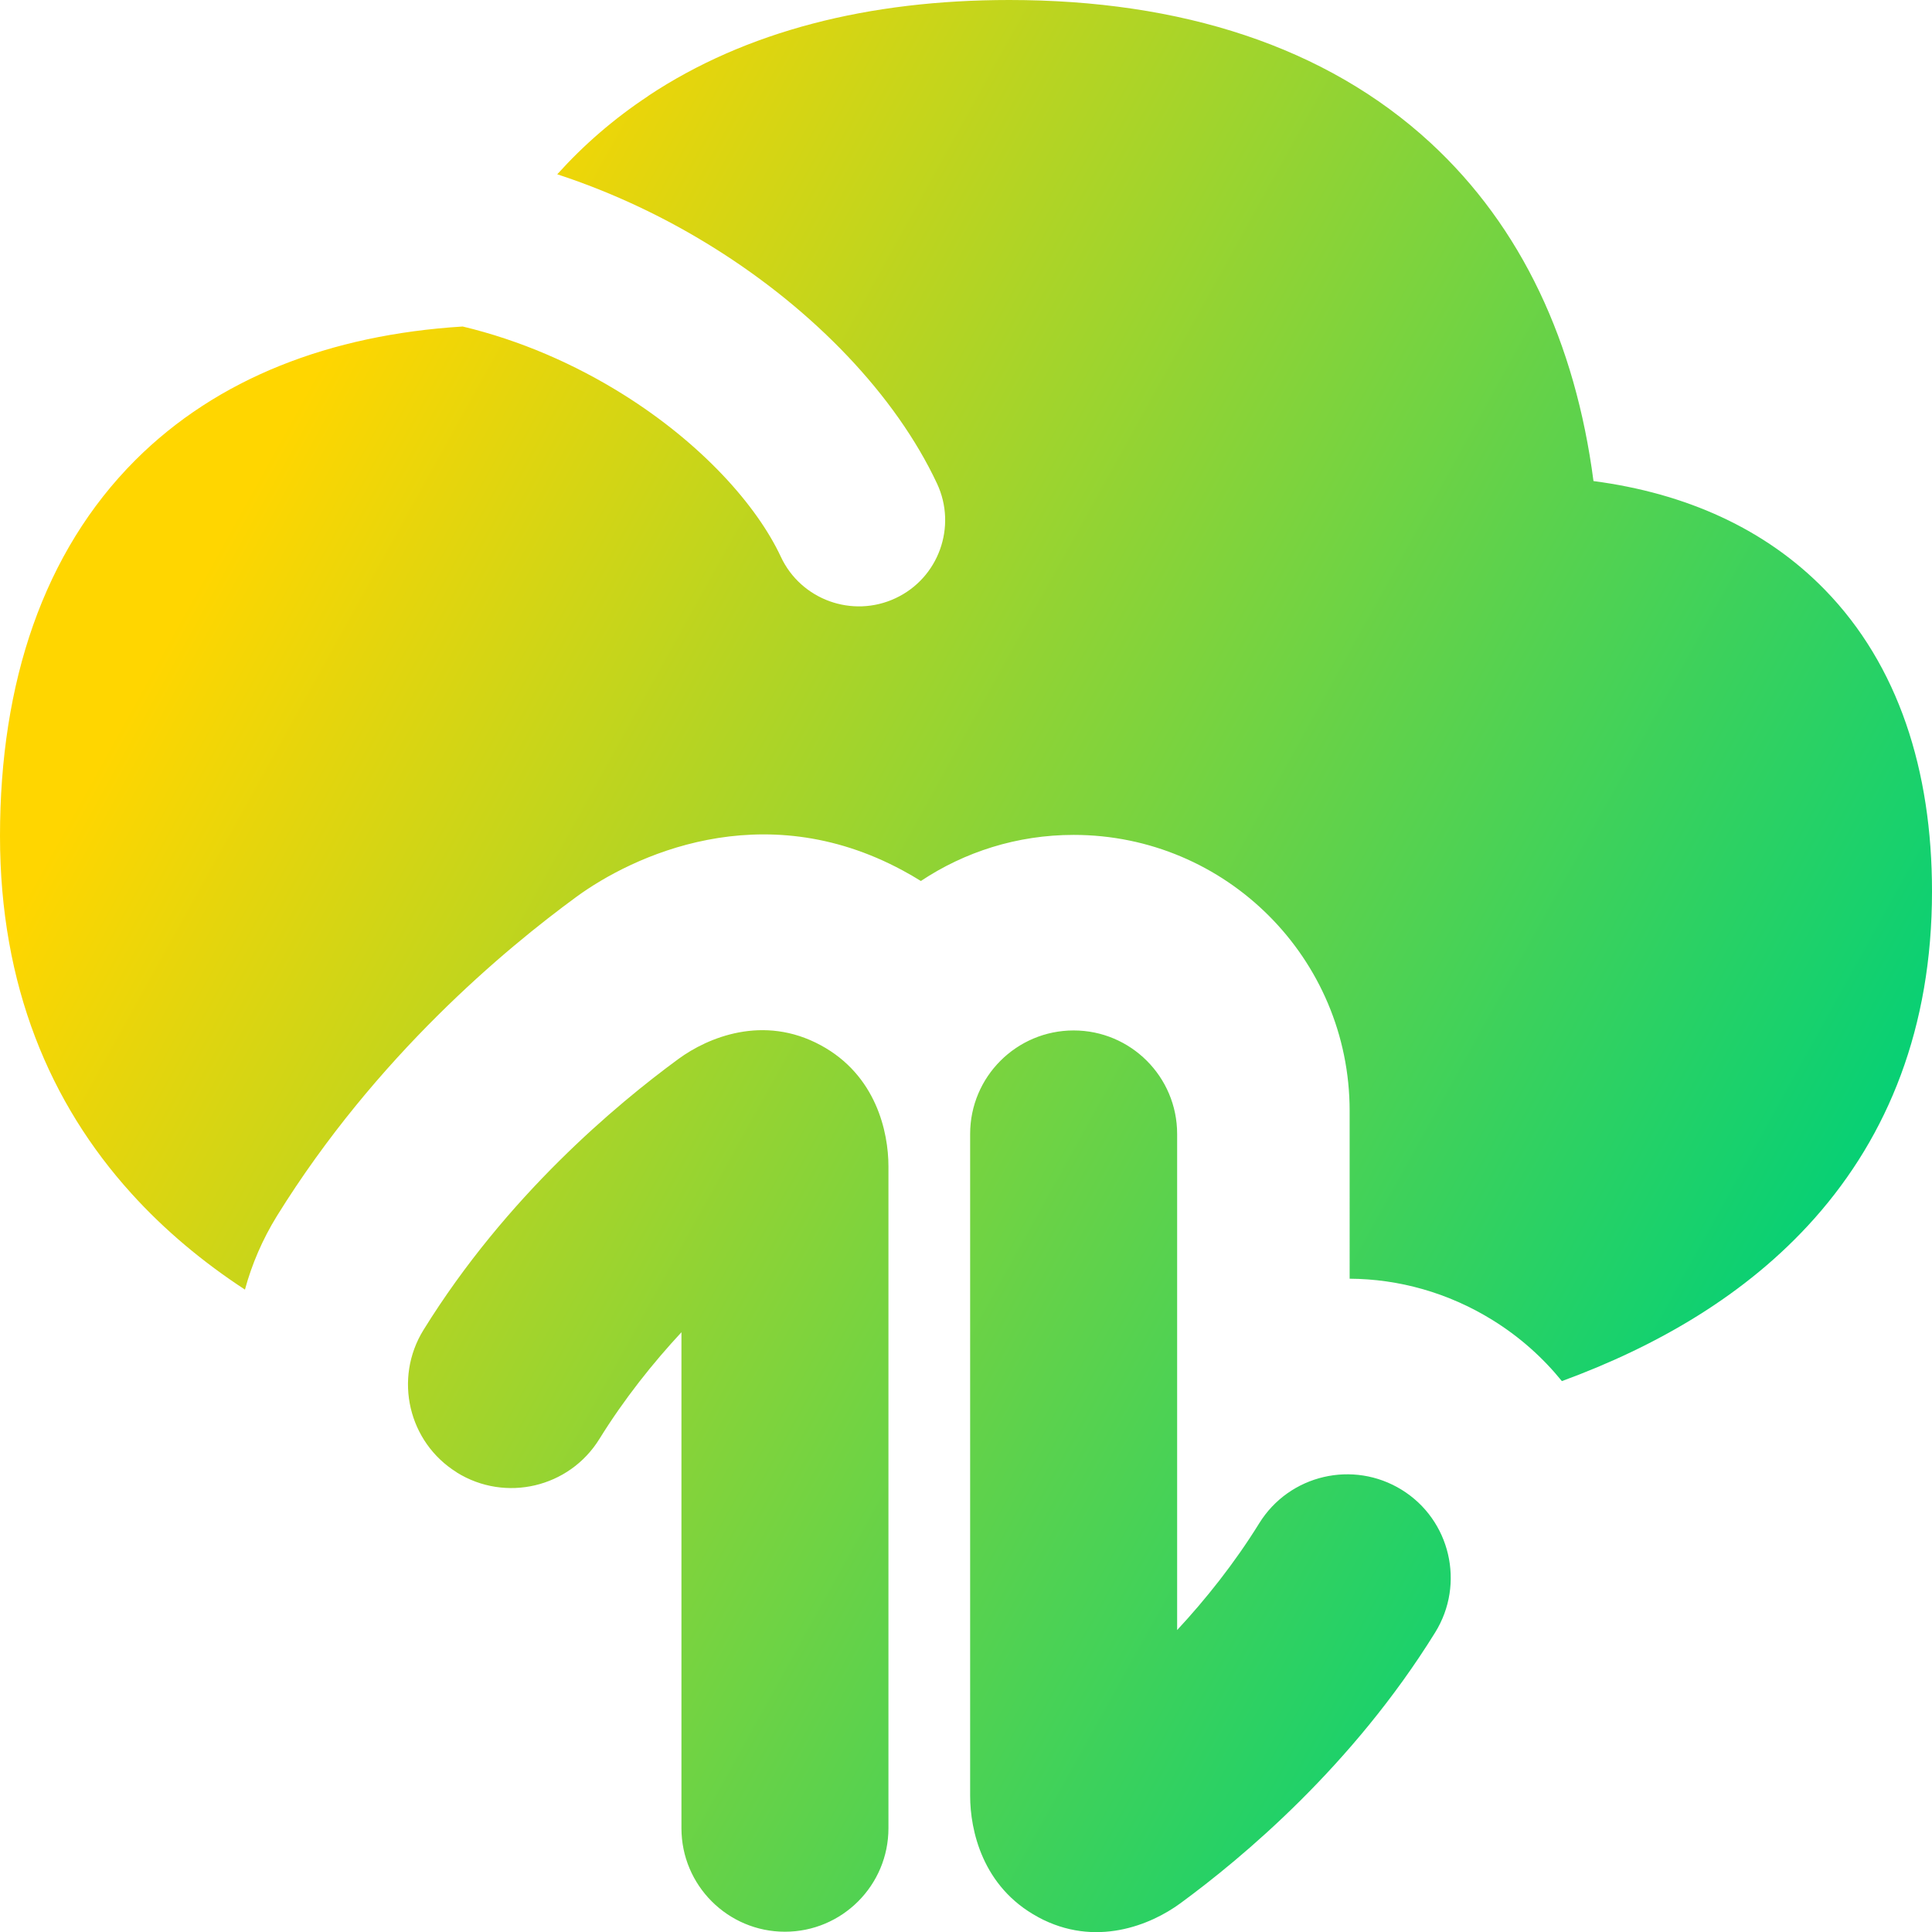 <svg xmlns="http://www.w3.org/2000/svg" fill="none" viewBox="0 0 14 14" id="Cloud-Data-Transfer--Streamline-Flex-Gradient">
  <desc>
    Cloud Data Transfer Streamline Icon: https://streamlinehq.com
  </desc>
  <g id="cloud-data-transfer--cloud-data-transfer-internet-server-network 1">
    <path id="Union" fill="url(#paint0_linear_9379_17)" fill-rule="evenodd" d="M4.697.695C5.405.225 6.295 0 7.314 0c1.243 0 2.294.336 3.052 1.035.661.61 1.05 1.449 1.181 2.451.669.088 1.246.345 1.678.789.531.546.775 1.307.775 2.185 0 .987-.319 1.768-.849 2.366-.497.561-1.154.933-1.833 1.182-.138-.17-.305-.32-.502-.442-.323-.2-.681-.298-1.036-.3V8.05c0-1.105-.895-2-2-2-.409 0-.79.123-1.107.334-.042-.026-.086-.052-.131-.076-1.024-.553-1.964-.102-2.364.19-.516.378-1.452 1.154-2.171 2.313-.105.17-.182.35-.232.534-.301-.197-.58-.428-.824-.698C.362 7.996 0 7.142 0 6.058c0-1.113.315-2.057.98-2.723.594-.594 1.412-.909 2.373-.969.418.1.812.273 1.161.491.571.357.97.805 1.144 1.177.146.313.519.447.831.301.313-.146.447-.519.301-.831-.301-.641-.892-1.255-1.613-1.706-.343-.215-.727-.4-1.139-.535.193-.214.412-.404.659-.567ZM3.311 10.67c-.352-.218-.46-.681-.242-1.033.601-.97 1.398-1.634 1.848-1.964.212-.155.614-.324 1.03-.099.402.217.491.629.491.878v4.796c0 .414-.336.75-.75.75-.414 0-.75-.336-.75-.75V9.654c-.207.223-.414.482-.595.774-.218.352-.681.461-1.033.242Zm4.21 3.221c-.402-.217-.491-.629-.491-.878V8.217c0-.414.336-.75.75-.75.414 0 .75.336.75.75v3.595c.207-.223.414-.482.595-.774.218-.352.681-.46 1.033-.242.352.218.46.681.242 1.033-.601.97-1.398 1.634-1.848 1.964-.212.155-.614.324-1.03.099Z" clip-rule="evenodd"></path>
  </g>
  <defs>
    <linearGradient id="paint0_linear_9379_17" x1="2.288" x2="13.596" y1="2.692" y2="8.957" gradientUnits="userSpaceOnUse">
      <stop stop-color="#ffd600"></stop>
      <stop offset="1" stop-color="#00d078"></stop>
    </linearGradient>
  </defs>
</svg>